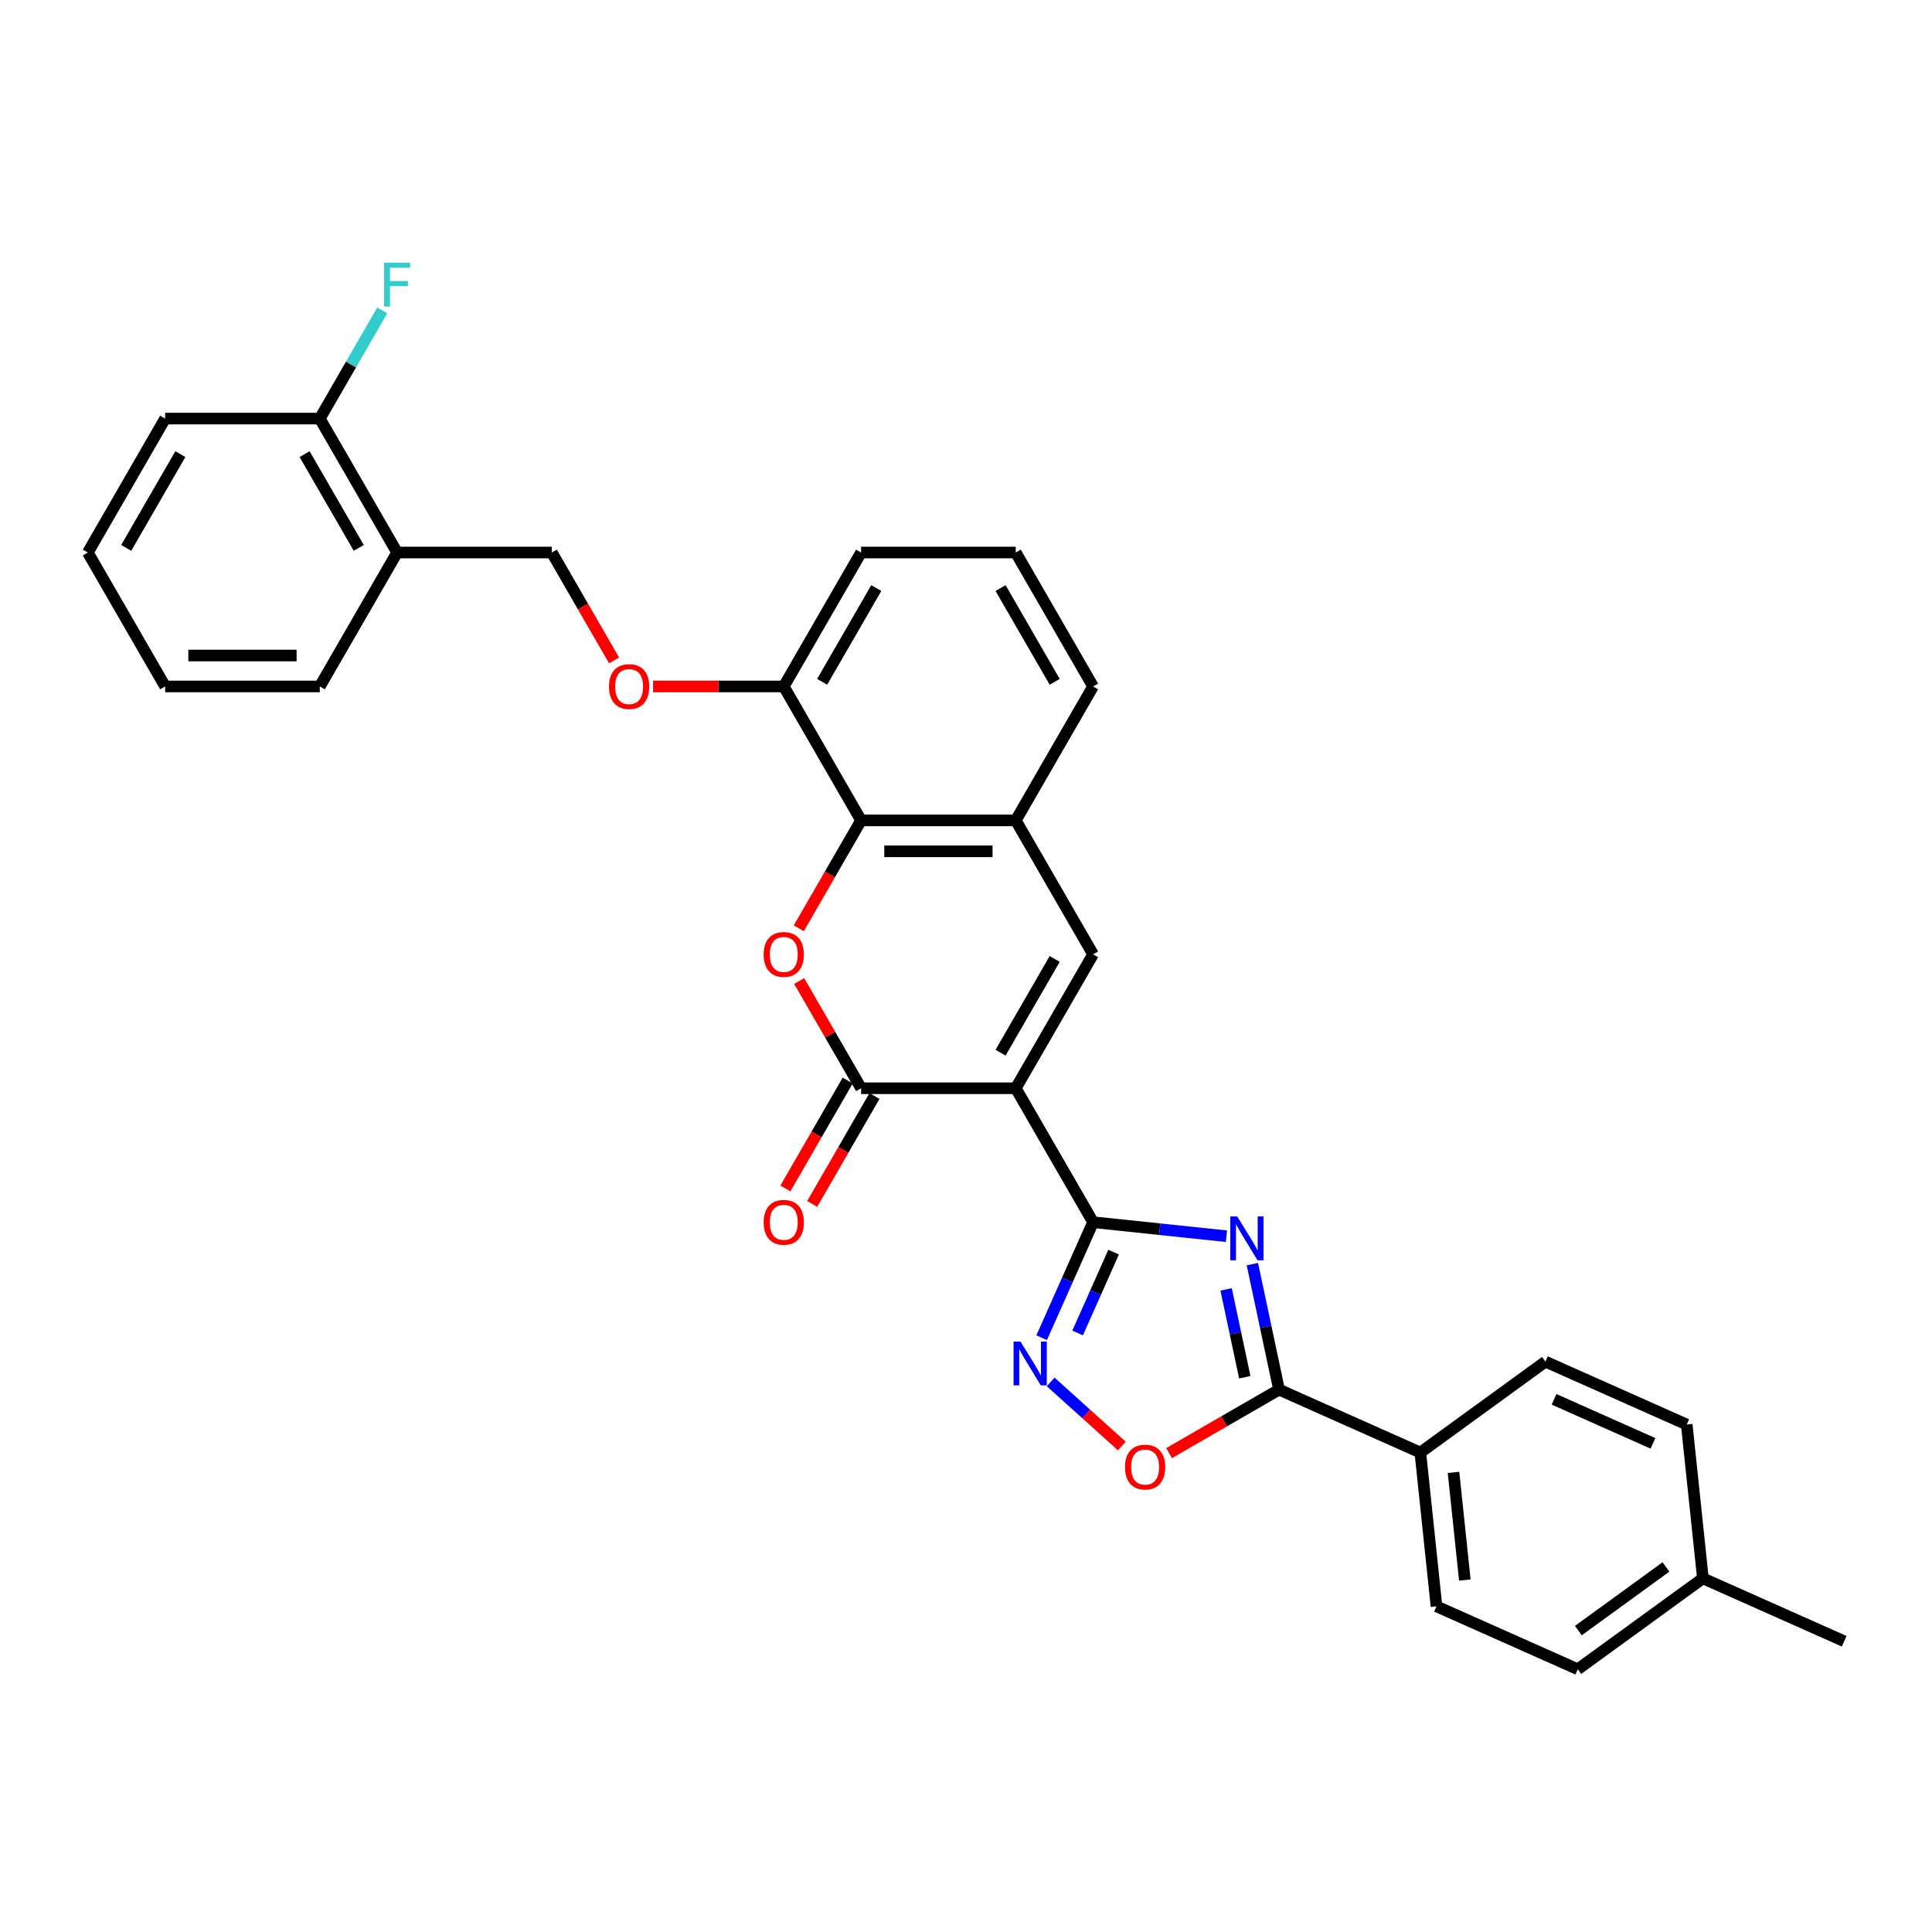 <?xml version='1.0' encoding='iso-8859-1'?>
<svg version='1.1' baseProfile='full'
              xmlns='http://www.w3.org/2000/svg'
                      xmlns:rdkit='http://www.rdkit.org/xml'
                      xmlns:xlink='http://www.w3.org/1999/xlink'
                  xml:space='preserve'
width='1000px' height='1000px' viewBox='0 0 1000 1000'>
<!-- END OF HEADER -->
<rect style='opacity:1.0;fill:#FFFFFF;stroke:none' width='1000' height='1000' x='0' y='0'> </rect>
<path class='bond-0' d='M 525.751,563.281 L 565.776,632.606' style='fill:none;fill-rule:evenodd;stroke:#000000;stroke-width:6px;stroke-linecap:butt;stroke-linejoin:miter;stroke-opacity:1' />
<path class='bond-2' d='M 525.751,563.281 L 445.702,563.281' style='fill:none;fill-rule:evenodd;stroke:#000000;stroke-width:6px;stroke-linecap:butt;stroke-linejoin:miter;stroke-opacity:1' />
<path class='bond-4' d='M 525.751,563.281 L 565.776,493.956' style='fill:none;fill-rule:evenodd;stroke:#000000;stroke-width:6px;stroke-linecap:butt;stroke-linejoin:miter;stroke-opacity:1' />
<path class='bond-4' d='M 517.89,544.878 L 545.907,496.35' style='fill:none;fill-rule:evenodd;stroke:#000000;stroke-width:6px;stroke-linecap:butt;stroke-linejoin:miter;stroke-opacity:1' />
<path class='bond-1' d='M 565.776,632.606 L 600.282,636.233' style='fill:none;fill-rule:evenodd;stroke:#000000;stroke-width:6px;stroke-linecap:butt;stroke-linejoin:miter;stroke-opacity:1' />
<path class='bond-1' d='M 600.282,636.233 L 634.788,639.86' style='fill:none;fill-rule:evenodd;stroke:#0000FF;stroke-width:6px;stroke-linecap:butt;stroke-linejoin:miter;stroke-opacity:1' />
<path class='bond-5' d='M 565.776,632.606 L 552.465,662.502' style='fill:none;fill-rule:evenodd;stroke:#000000;stroke-width:6px;stroke-linecap:butt;stroke-linejoin:miter;stroke-opacity:1' />
<path class='bond-5' d='M 552.465,662.502 L 539.155,692.399' style='fill:none;fill-rule:evenodd;stroke:#0000FF;stroke-width:6px;stroke-linecap:butt;stroke-linejoin:miter;stroke-opacity:1' />
<path class='bond-5' d='M 576.409,648.087 L 567.091,669.014' style='fill:none;fill-rule:evenodd;stroke:#000000;stroke-width:6px;stroke-linecap:butt;stroke-linejoin:miter;stroke-opacity:1' />
<path class='bond-5' d='M 567.091,669.014 L 557.774,689.942' style='fill:none;fill-rule:evenodd;stroke:#0000FF;stroke-width:6px;stroke-linecap:butt;stroke-linejoin:miter;stroke-opacity:1' />
<path class='bond-6' d='M 648.222,654.31 L 655.126,686.792' style='fill:none;fill-rule:evenodd;stroke:#0000FF;stroke-width:6px;stroke-linecap:butt;stroke-linejoin:miter;stroke-opacity:1' />
<path class='bond-6' d='M 655.126,686.792 L 662.03,719.274' style='fill:none;fill-rule:evenodd;stroke:#000000;stroke-width:6px;stroke-linecap:butt;stroke-linejoin:miter;stroke-opacity:1' />
<path class='bond-6' d='M 634.633,667.383 L 639.466,690.12' style='fill:none;fill-rule:evenodd;stroke:#0000FF;stroke-width:6px;stroke-linecap:butt;stroke-linejoin:miter;stroke-opacity:1' />
<path class='bond-6' d='M 639.466,690.12 L 644.299,712.858' style='fill:none;fill-rule:evenodd;stroke:#000000;stroke-width:6px;stroke-linecap:butt;stroke-linejoin:miter;stroke-opacity:1' />
<path class='bond-3' d='M 445.702,563.281 L 429.678,535.527' style='fill:none;fill-rule:evenodd;stroke:#000000;stroke-width:6px;stroke-linecap:butt;stroke-linejoin:miter;stroke-opacity:1' />
<path class='bond-3' d='M 429.678,535.527 L 413.654,507.773' style='fill:none;fill-rule:evenodd;stroke:#FF0000;stroke-width:6px;stroke-linecap:butt;stroke-linejoin:miter;stroke-opacity:1' />
<path class='bond-13' d='M 438.769,559.279 L 422.644,587.209' style='fill:none;fill-rule:evenodd;stroke:#000000;stroke-width:6px;stroke-linecap:butt;stroke-linejoin:miter;stroke-opacity:1' />
<path class='bond-13' d='M 422.644,587.209 L 406.518,615.139' style='fill:none;fill-rule:evenodd;stroke:#FF0000;stroke-width:6px;stroke-linecap:butt;stroke-linejoin:miter;stroke-opacity:1' />
<path class='bond-13' d='M 452.634,567.284 L 436.509,595.214' style='fill:none;fill-rule:evenodd;stroke:#000000;stroke-width:6px;stroke-linecap:butt;stroke-linejoin:miter;stroke-opacity:1' />
<path class='bond-13' d='M 436.509,595.214 L 420.383,623.144' style='fill:none;fill-rule:evenodd;stroke:#FF0000;stroke-width:6px;stroke-linecap:butt;stroke-linejoin:miter;stroke-opacity:1' />
<path class='bond-31' d='M 413.451,480.492 L 429.576,452.562' style='fill:none;fill-rule:evenodd;stroke:#FF0000;stroke-width:6px;stroke-linecap:butt;stroke-linejoin:miter;stroke-opacity:1' />
<path class='bond-31' d='M 429.576,452.562 L 445.702,424.632' style='fill:none;fill-rule:evenodd;stroke:#000000;stroke-width:6px;stroke-linecap:butt;stroke-linejoin:miter;stroke-opacity:1' />
<path class='bond-9' d='M 565.776,493.956 L 525.751,424.632' style='fill:none;fill-rule:evenodd;stroke:#000000;stroke-width:6px;stroke-linecap:butt;stroke-linejoin:miter;stroke-opacity:1' />
<path class='bond-8' d='M 543.816,715.278 L 562.235,731.863' style='fill:none;fill-rule:evenodd;stroke:#0000FF;stroke-width:6px;stroke-linecap:butt;stroke-linejoin:miter;stroke-opacity:1' />
<path class='bond-8' d='M 562.235,731.863 L 580.654,748.448' style='fill:none;fill-rule:evenodd;stroke:#FF0000;stroke-width:6px;stroke-linecap:butt;stroke-linejoin:miter;stroke-opacity:1' />
<path class='bond-10' d='M 662.03,719.274 L 735.159,751.833' style='fill:none;fill-rule:evenodd;stroke:#000000;stroke-width:6px;stroke-linecap:butt;stroke-linejoin:miter;stroke-opacity:1' />
<path class='bond-32' d='M 662.03,719.274 L 633.572,735.704' style='fill:none;fill-rule:evenodd;stroke:#000000;stroke-width:6px;stroke-linecap:butt;stroke-linejoin:miter;stroke-opacity:1' />
<path class='bond-32' d='M 633.572,735.704 L 605.113,752.135' style='fill:none;fill-rule:evenodd;stroke:#FF0000;stroke-width:6px;stroke-linecap:butt;stroke-linejoin:miter;stroke-opacity:1' />
<path class='bond-7' d='M 445.702,424.632 L 525.751,424.632' style='fill:none;fill-rule:evenodd;stroke:#000000;stroke-width:6px;stroke-linecap:butt;stroke-linejoin:miter;stroke-opacity:1' />
<path class='bond-7' d='M 457.709,440.641 L 513.744,440.641' style='fill:none;fill-rule:evenodd;stroke:#000000;stroke-width:6px;stroke-linecap:butt;stroke-linejoin:miter;stroke-opacity:1' />
<path class='bond-12' d='M 445.702,424.632 L 405.677,355.307' style='fill:none;fill-rule:evenodd;stroke:#000000;stroke-width:6px;stroke-linecap:butt;stroke-linejoin:miter;stroke-opacity:1' />
<path class='bond-23' d='M 525.751,424.632 L 565.776,355.307' style='fill:none;fill-rule:evenodd;stroke:#000000;stroke-width:6px;stroke-linecap:butt;stroke-linejoin:miter;stroke-opacity:1' />
<path class='bond-17' d='M 735.159,751.833 L 743.526,831.444' style='fill:none;fill-rule:evenodd;stroke:#000000;stroke-width:6px;stroke-linecap:butt;stroke-linejoin:miter;stroke-opacity:1' />
<path class='bond-17' d='M 752.336,762.101 L 758.194,817.829' style='fill:none;fill-rule:evenodd;stroke:#000000;stroke-width:6px;stroke-linecap:butt;stroke-linejoin:miter;stroke-opacity:1' />
<path class='bond-18' d='M 735.159,751.833 L 799.92,704.781' style='fill:none;fill-rule:evenodd;stroke:#000000;stroke-width:6px;stroke-linecap:butt;stroke-linejoin:miter;stroke-opacity:1' />
<path class='bond-11' d='M 205.553,285.982 L 285.603,285.982' style='fill:none;fill-rule:evenodd;stroke:#000000;stroke-width:6px;stroke-linecap:butt;stroke-linejoin:miter;stroke-opacity:1' />
<path class='bond-16' d='M 205.553,285.982 L 165.529,216.657' style='fill:none;fill-rule:evenodd;stroke:#000000;stroke-width:6px;stroke-linecap:butt;stroke-linejoin:miter;stroke-opacity:1' />
<path class='bond-16' d='M 185.685,283.588 L 157.667,235.061' style='fill:none;fill-rule:evenodd;stroke:#000000;stroke-width:6px;stroke-linecap:butt;stroke-linejoin:miter;stroke-opacity:1' />
<path class='bond-25' d='M 205.553,285.982 L 165.529,355.307' style='fill:none;fill-rule:evenodd;stroke:#000000;stroke-width:6px;stroke-linecap:butt;stroke-linejoin:miter;stroke-opacity:1' />
<path class='bond-14' d='M 405.677,355.307 L 371.856,355.307' style='fill:none;fill-rule:evenodd;stroke:#000000;stroke-width:6px;stroke-linecap:butt;stroke-linejoin:miter;stroke-opacity:1' />
<path class='bond-14' d='M 371.856,355.307 L 338.035,355.307' style='fill:none;fill-rule:evenodd;stroke:#FF0000;stroke-width:6px;stroke-linecap:butt;stroke-linejoin:miter;stroke-opacity:1' />
<path class='bond-33' d='M 405.677,355.307 L 445.702,285.982' style='fill:none;fill-rule:evenodd;stroke:#000000;stroke-width:6px;stroke-linecap:butt;stroke-linejoin:miter;stroke-opacity:1' />
<path class='bond-33' d='M 425.546,352.913 L 453.563,304.386' style='fill:none;fill-rule:evenodd;stroke:#000000;stroke-width:6px;stroke-linecap:butt;stroke-linejoin:miter;stroke-opacity:1' />
<path class='bond-15' d='M 317.854,341.842 L 301.728,313.912' style='fill:none;fill-rule:evenodd;stroke:#FF0000;stroke-width:6px;stroke-linecap:butt;stroke-linejoin:miter;stroke-opacity:1' />
<path class='bond-15' d='M 301.728,313.912 L 285.603,285.982' style='fill:none;fill-rule:evenodd;stroke:#000000;stroke-width:6px;stroke-linecap:butt;stroke-linejoin:miter;stroke-opacity:1' />
<path class='bond-19' d='M 165.529,216.657 L 181.691,188.663' style='fill:none;fill-rule:evenodd;stroke:#000000;stroke-width:6px;stroke-linecap:butt;stroke-linejoin:miter;stroke-opacity:1' />
<path class='bond-19' d='M 181.691,188.663 L 197.854,160.668' style='fill:none;fill-rule:evenodd;stroke:#33CCCC;stroke-width:6px;stroke-linecap:butt;stroke-linejoin:miter;stroke-opacity:1' />
<path class='bond-27' d='M 165.529,216.657 L 85.479,216.657' style='fill:none;fill-rule:evenodd;stroke:#000000;stroke-width:6px;stroke-linecap:butt;stroke-linejoin:miter;stroke-opacity:1' />
<path class='bond-20' d='M 743.526,831.444 L 816.655,864.003' style='fill:none;fill-rule:evenodd;stroke:#000000;stroke-width:6px;stroke-linecap:butt;stroke-linejoin:miter;stroke-opacity:1' />
<path class='bond-21' d='M 799.92,704.781 L 873.049,737.34' style='fill:none;fill-rule:evenodd;stroke:#000000;stroke-width:6px;stroke-linecap:butt;stroke-linejoin:miter;stroke-opacity:1' />
<path class='bond-21' d='M 804.378,724.291 L 855.568,747.082' style='fill:none;fill-rule:evenodd;stroke:#000000;stroke-width:6px;stroke-linecap:butt;stroke-linejoin:miter;stroke-opacity:1' />
<path class='bond-34' d='M 816.655,864.003 L 881.417,816.951' style='fill:none;fill-rule:evenodd;stroke:#000000;stroke-width:6px;stroke-linecap:butt;stroke-linejoin:miter;stroke-opacity:1' />
<path class='bond-34' d='M 816.959,843.993 L 862.292,811.056' style='fill:none;fill-rule:evenodd;stroke:#000000;stroke-width:6px;stroke-linecap:butt;stroke-linejoin:miter;stroke-opacity:1' />
<path class='bond-22' d='M 873.049,737.34 L 881.417,816.951' style='fill:none;fill-rule:evenodd;stroke:#000000;stroke-width:6px;stroke-linecap:butt;stroke-linejoin:miter;stroke-opacity:1' />
<path class='bond-28' d='M 881.417,816.951 L 954.545,849.51' style='fill:none;fill-rule:evenodd;stroke:#000000;stroke-width:6px;stroke-linecap:butt;stroke-linejoin:miter;stroke-opacity:1' />
<path class='bond-24' d='M 565.776,355.307 L 525.751,285.982' style='fill:none;fill-rule:evenodd;stroke:#000000;stroke-width:6px;stroke-linecap:butt;stroke-linejoin:miter;stroke-opacity:1' />
<path class='bond-24' d='M 545.907,352.913 L 517.89,304.386' style='fill:none;fill-rule:evenodd;stroke:#000000;stroke-width:6px;stroke-linecap:butt;stroke-linejoin:miter;stroke-opacity:1' />
<path class='bond-26' d='M 525.751,285.982 L 445.702,285.982' style='fill:none;fill-rule:evenodd;stroke:#000000;stroke-width:6px;stroke-linecap:butt;stroke-linejoin:miter;stroke-opacity:1' />
<path class='bond-29' d='M 165.529,355.307 L 85.479,355.307' style='fill:none;fill-rule:evenodd;stroke:#000000;stroke-width:6px;stroke-linecap:butt;stroke-linejoin:miter;stroke-opacity:1' />
<path class='bond-29' d='M 153.521,339.297 L 97.487,339.297' style='fill:none;fill-rule:evenodd;stroke:#000000;stroke-width:6px;stroke-linecap:butt;stroke-linejoin:miter;stroke-opacity:1' />
<path class='bond-35' d='M 85.479,216.657 L 45.455,285.982' style='fill:none;fill-rule:evenodd;stroke:#000000;stroke-width:6px;stroke-linecap:butt;stroke-linejoin:miter;stroke-opacity:1' />
<path class='bond-35' d='M 93.341,235.061 L 65.323,283.588' style='fill:none;fill-rule:evenodd;stroke:#000000;stroke-width:6px;stroke-linecap:butt;stroke-linejoin:miter;stroke-opacity:1' />
<path class='bond-30' d='M 85.479,355.307 L 45.455,285.982' style='fill:none;fill-rule:evenodd;stroke:#000000;stroke-width:6px;stroke-linecap:butt;stroke-linejoin:miter;stroke-opacity:1' />
<path  class='atom-2' d='M 640.376 629.639
L 647.804 641.646
Q 648.541 642.831, 649.726 644.976
Q 650.91 647.121, 650.974 647.25
L 650.974 629.639
L 653.984 629.639
L 653.984 652.309
L 650.878 652.309
L 642.905 639.181
Q 641.977 637.644, 640.984 635.882
Q 640.024 634.121, 639.735 633.577
L 639.735 652.309
L 636.79 652.309
L 636.79 629.639
L 640.376 629.639
' fill='#0000FF'/>
<path  class='atom-4' d='M 395.271 494.021
Q 395.271 488.577, 397.96 485.535
Q 400.65 482.493, 405.677 482.493
Q 410.704 482.493, 413.394 485.535
Q 416.084 488.577, 416.084 494.021
Q 416.084 499.528, 413.362 502.666
Q 410.64 505.772, 405.677 505.772
Q 400.682 505.772, 397.96 502.666
Q 395.271 499.56, 395.271 494.021
M 405.677 503.21
Q 409.135 503.21, 410.992 500.905
Q 412.882 498.567, 412.882 494.021
Q 412.882 489.57, 410.992 487.328
Q 409.135 485.055, 405.677 485.055
Q 402.219 485.055, 400.33 487.296
Q 398.473 489.538, 398.473 494.021
Q 398.473 498.599, 400.33 500.905
Q 402.219 503.21, 405.677 503.21
' fill='#FF0000'/>
<path  class='atom-6' d='M 528.206 694.4
L 535.634 706.407
Q 536.371 707.592, 537.556 709.737
Q 538.74 711.883, 538.804 712.011
L 538.804 694.4
L 541.814 694.4
L 541.814 717.07
L 538.708 717.07
L 530.735 703.942
Q 529.807 702.405, 528.814 700.644
Q 527.854 698.883, 527.565 698.338
L 527.565 717.07
L 524.62 717.07
L 524.62 694.4
L 528.206 694.4
' fill='#0000FF'/>
<path  class='atom-9' d='M 582.299 759.363
Q 582.299 753.919, 584.989 750.877
Q 587.678 747.835, 592.705 747.835
Q 597.732 747.835, 600.422 750.877
Q 603.112 753.919, 603.112 759.363
Q 603.112 764.87, 600.39 768.008
Q 597.668 771.114, 592.705 771.114
Q 587.71 771.114, 584.989 768.008
Q 582.299 764.902, 582.299 759.363
M 592.705 768.552
Q 596.163 768.552, 598.021 766.247
Q 599.91 763.909, 599.91 759.363
Q 599.91 754.912, 598.021 752.67
Q 596.163 750.397, 592.705 750.397
Q 589.247 750.397, 587.358 752.638
Q 585.501 754.88, 585.501 759.363
Q 585.501 763.941, 587.358 766.247
Q 589.247 768.552, 592.705 768.552
' fill='#FF0000'/>
<path  class='atom-14' d='M 395.271 632.67
Q 395.271 627.227, 397.96 624.185
Q 400.65 621.143, 405.677 621.143
Q 410.704 621.143, 413.394 624.185
Q 416.084 627.227, 416.084 632.67
Q 416.084 638.178, 413.362 641.316
Q 410.64 644.421, 405.677 644.421
Q 400.682 644.421, 397.96 641.316
Q 395.271 638.21, 395.271 632.67
M 405.677 641.86
Q 409.135 641.86, 410.992 639.554
Q 412.882 637.217, 412.882 632.67
Q 412.882 628.219, 410.992 625.978
Q 409.135 623.705, 405.677 623.705
Q 402.219 623.705, 400.33 625.946
Q 398.473 628.187, 398.473 632.67
Q 398.473 637.249, 400.33 639.554
Q 402.219 641.86, 405.677 641.86
' fill='#FF0000'/>
<path  class='atom-15' d='M 315.221 355.371
Q 315.221 349.927, 317.911 346.886
Q 320.601 343.844, 325.628 343.844
Q 330.655 343.844, 333.344 346.886
Q 336.034 349.927, 336.034 355.371
Q 336.034 360.878, 333.312 364.016
Q 330.591 367.122, 325.628 367.122
Q 320.633 367.122, 317.911 364.016
Q 315.221 360.91, 315.221 355.371
M 325.628 364.56
Q 329.086 364.56, 330.943 362.255
Q 332.832 359.918, 332.832 355.371
Q 332.832 350.92, 330.943 348.679
Q 329.086 346.405, 325.628 346.405
Q 322.17 346.405, 320.28 348.647
Q 318.423 350.888, 318.423 355.371
Q 318.423 359.95, 320.28 362.255
Q 322.17 364.56, 325.628 364.56
' fill='#FF0000'/>
<path  class='atom-20' d='M 198.813 135.997
L 212.294 135.997
L 212.294 138.591
L 201.855 138.591
L 201.855 145.475
L 211.141 145.475
L 211.141 148.101
L 201.855 148.101
L 201.855 158.667
L 198.813 158.667
L 198.813 135.997
' fill='#33CCCC'/>
</svg>
